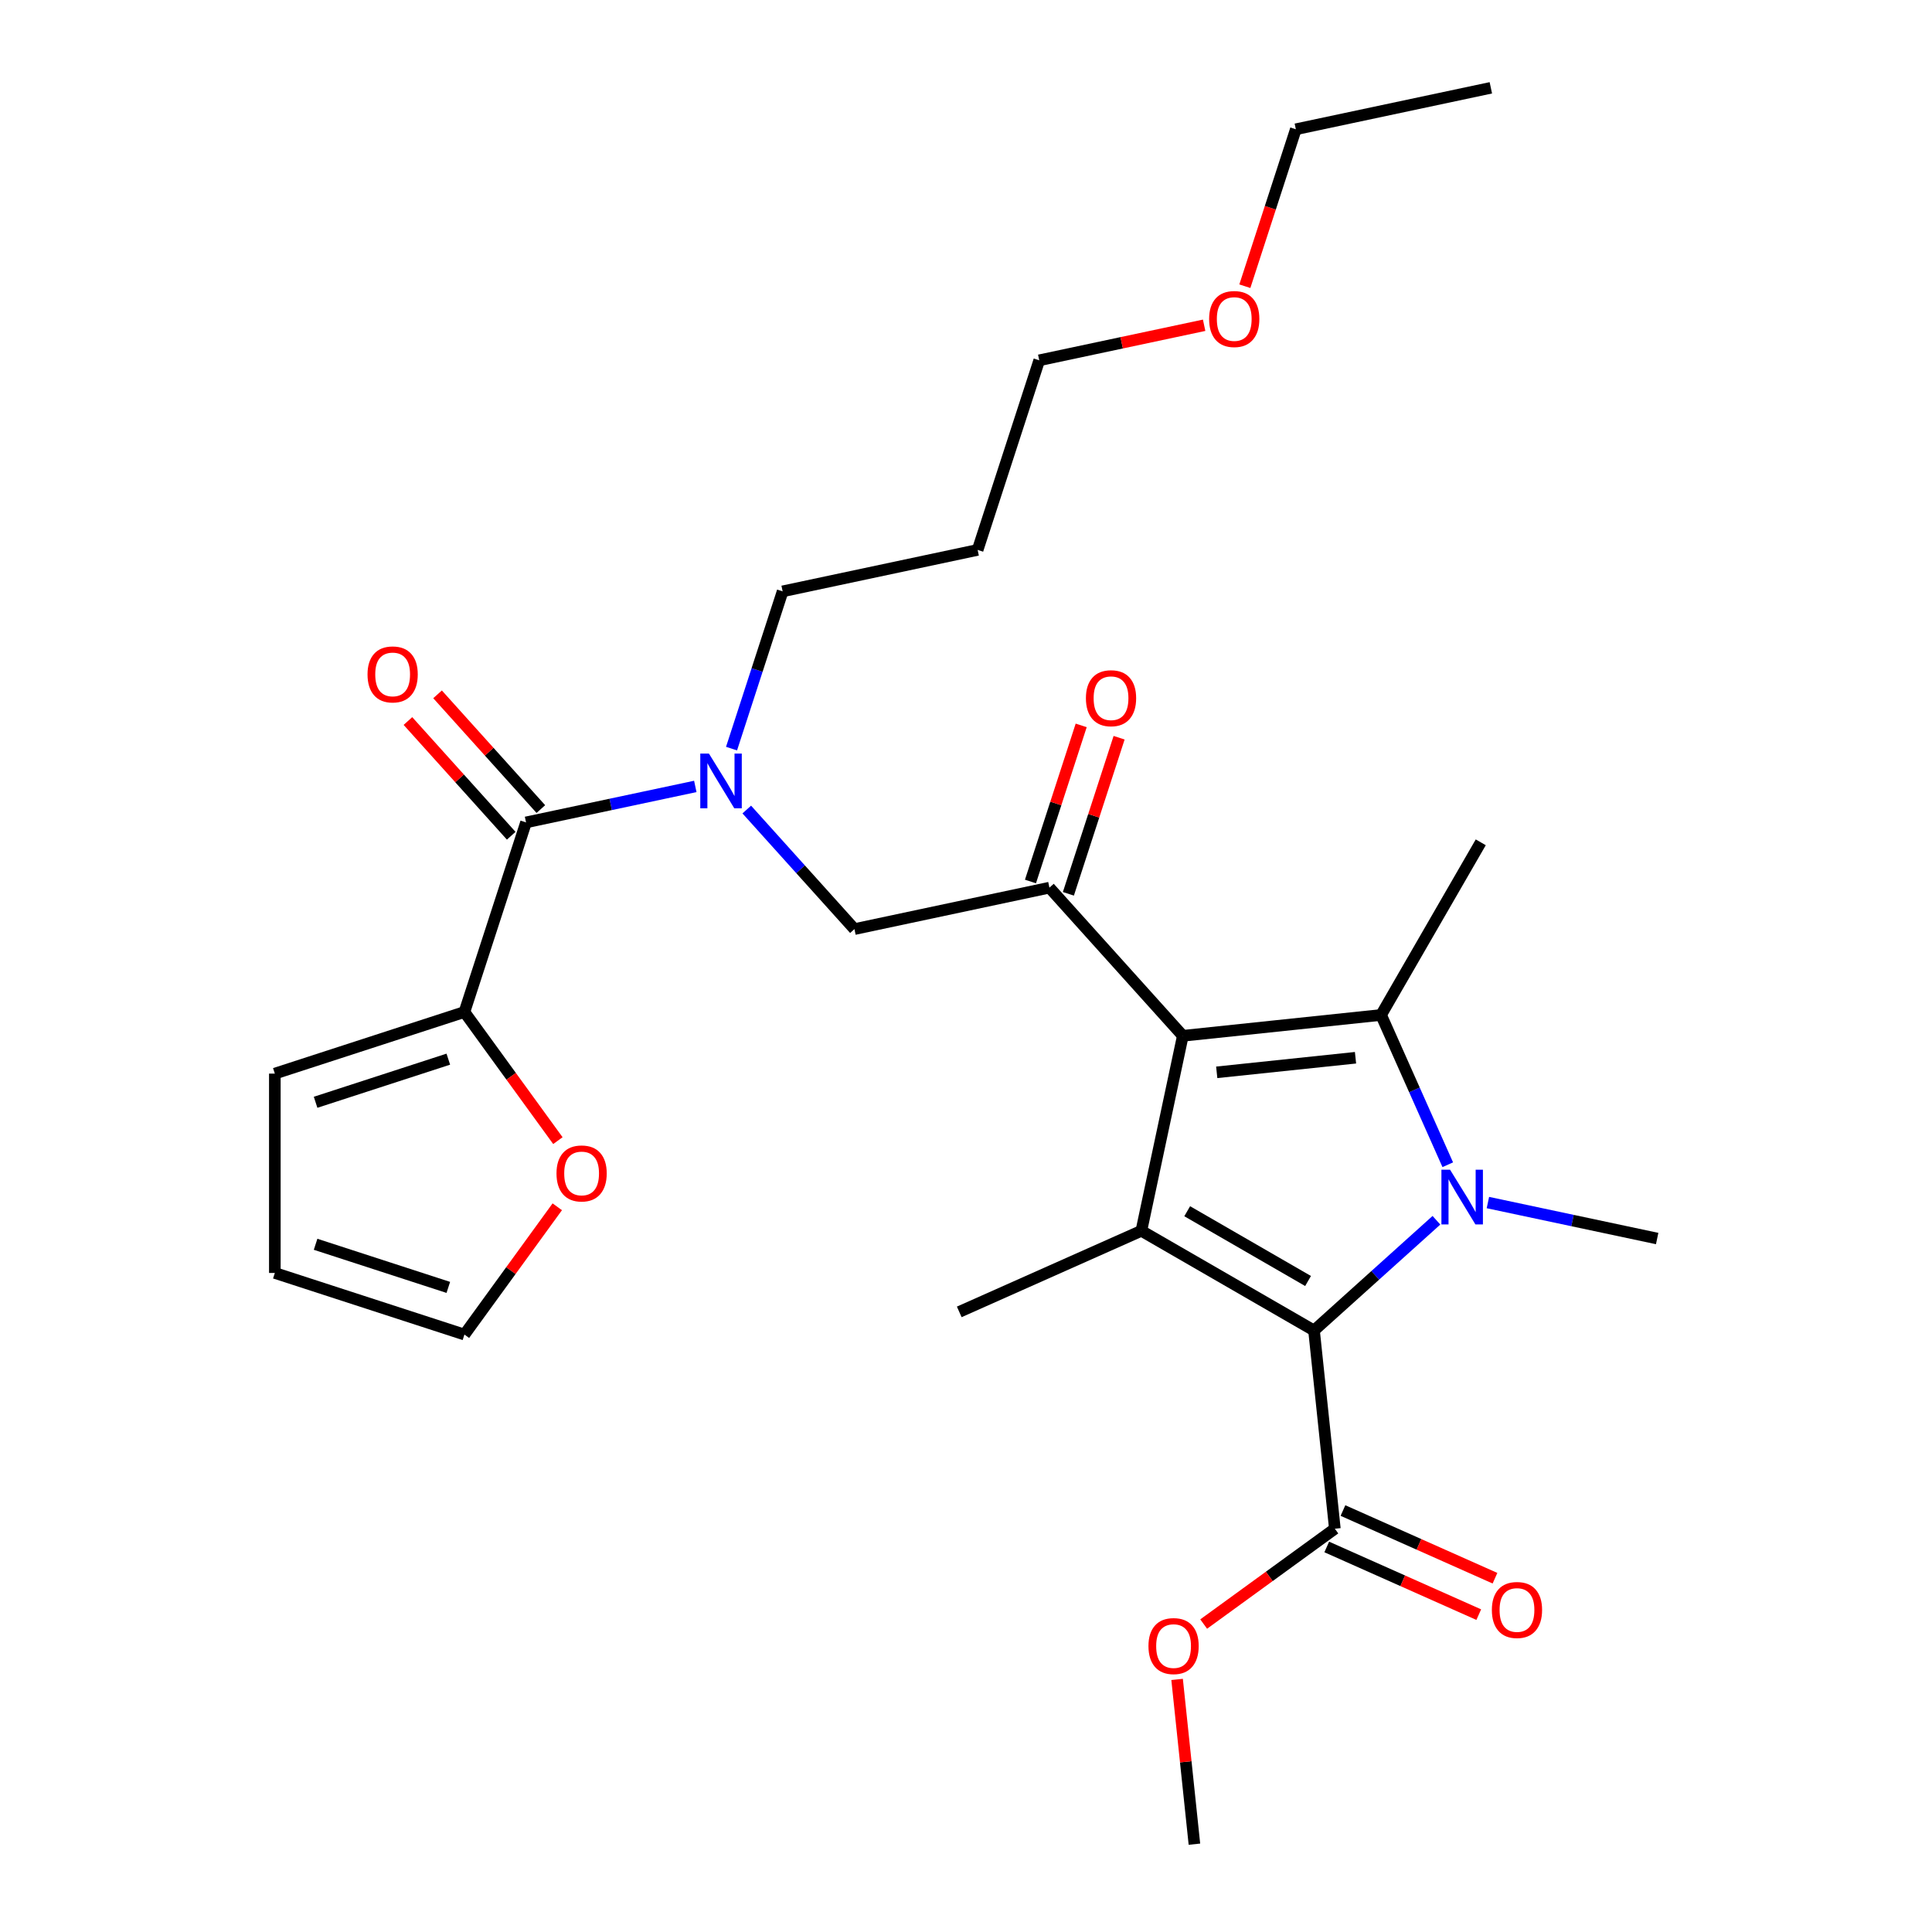 <?xml version='1.0' encoding='iso-8859-1'?>
<svg version='1.1' baseProfile='full'
              xmlns='http://www.w3.org/2000/svg'
                      xmlns:rdkit='http://www.rdkit.org/xml'
                      xmlns:xlink='http://www.w3.org/1999/xlink'
                  xml:space='preserve'
width='1000px' height='1000px' viewBox='0 0 1000 1000'>
<!-- END OF HEADER -->
<rect style='opacity:1.0;fill:#FFFFFF;stroke:none' width='1000' height='1000' x='0' y='0'> </rect>
<path class='bond-0' d='M 378.645,387.481 L 391.869,346.783' style='fill:none;fill-rule:evenodd;stroke:#0000FF;stroke-width:6px;stroke-linecap:butt;stroke-linejoin:miter;stroke-opacity:1' />
<path class='bond-0' d='M 391.869,346.783 L 405.092,306.085' style='fill:none;fill-rule:evenodd;stroke:#000000;stroke-width:6px;stroke-linecap:butt;stroke-linejoin:miter;stroke-opacity:1' />
<path class='bond-1' d='M 386.526,419.014 L 414.388,449.958' style='fill:none;fill-rule:evenodd;stroke:#0000FF;stroke-width:6px;stroke-linecap:butt;stroke-linejoin:miter;stroke-opacity:1' />
<path class='bond-1' d='M 414.388,449.958 L 442.251,480.902' style='fill:none;fill-rule:evenodd;stroke:#000000;stroke-width:6px;stroke-linecap:butt;stroke-linejoin:miter;stroke-opacity:1' />
<path class='bond-2' d='M 359.886,407.052 L 316.081,416.363' style='fill:none;fill-rule:evenodd;stroke:#0000FF;stroke-width:6px;stroke-linecap:butt;stroke-linejoin:miter;stroke-opacity:1' />
<path class='bond-2' d='M 316.081,416.363 L 272.275,425.674' style='fill:none;fill-rule:evenodd;stroke:#000000;stroke-width:6px;stroke-linecap:butt;stroke-linejoin:miter;stroke-opacity:1' />
<path class='bond-3' d='M 240.389,523.809 L 264.576,557.099' style='fill:none;fill-rule:evenodd;stroke:#000000;stroke-width:6px;stroke-linecap:butt;stroke-linejoin:miter;stroke-opacity:1' />
<path class='bond-3' d='M 264.576,557.099 L 288.762,590.389' style='fill:none;fill-rule:evenodd;stroke:#FF0000;stroke-width:6px;stroke-linecap:butt;stroke-linejoin:miter;stroke-opacity:1' />
<path class='bond-4' d='M 240.389,523.809 L 142.254,555.695' style='fill:none;fill-rule:evenodd;stroke:#000000;stroke-width:6px;stroke-linecap:butt;stroke-linejoin:miter;stroke-opacity:1' />
<path class='bond-4' d='M 232.046,548.219 L 163.352,570.54' style='fill:none;fill-rule:evenodd;stroke:#000000;stroke-width:6px;stroke-linecap:butt;stroke-linejoin:miter;stroke-opacity:1' />
<path class='bond-5' d='M 240.389,523.809 L 272.275,425.674' style='fill:none;fill-rule:evenodd;stroke:#000000;stroke-width:6px;stroke-linecap:butt;stroke-linejoin:miter;stroke-opacity:1' />
<path class='bond-6' d='M 543.181,459.449 L 612.226,536.131' style='fill:none;fill-rule:evenodd;stroke:#000000;stroke-width:6px;stroke-linecap:butt;stroke-linejoin:miter;stroke-opacity:1' />
<path class='bond-7' d='M 552.995,462.638 L 566.121,422.24' style='fill:none;fill-rule:evenodd;stroke:#000000;stroke-width:6px;stroke-linecap:butt;stroke-linejoin:miter;stroke-opacity:1' />
<path class='bond-7' d='M 566.121,422.24 L 579.247,381.842' style='fill:none;fill-rule:evenodd;stroke:#FF0000;stroke-width:6px;stroke-linecap:butt;stroke-linejoin:miter;stroke-opacity:1' />
<path class='bond-7' d='M 533.368,456.26 L 546.494,415.863' style='fill:none;fill-rule:evenodd;stroke:#000000;stroke-width:6px;stroke-linecap:butt;stroke-linejoin:miter;stroke-opacity:1' />
<path class='bond-7' d='M 546.494,415.863 L 559.62,375.465' style='fill:none;fill-rule:evenodd;stroke:#FF0000;stroke-width:6px;stroke-linecap:butt;stroke-linejoin:miter;stroke-opacity:1' />
<path class='bond-8' d='M 543.181,459.449 L 442.251,480.902' style='fill:none;fill-rule:evenodd;stroke:#000000;stroke-width:6px;stroke-linecap:butt;stroke-linejoin:miter;stroke-opacity:1' />
<path class='bond-9' d='M 279.944,418.77 L 253.211,389.08' style='fill:none;fill-rule:evenodd;stroke:#000000;stroke-width:6px;stroke-linecap:butt;stroke-linejoin:miter;stroke-opacity:1' />
<path class='bond-9' d='M 253.211,389.08 L 226.479,359.391' style='fill:none;fill-rule:evenodd;stroke:#FF0000;stroke-width:6px;stroke-linecap:butt;stroke-linejoin:miter;stroke-opacity:1' />
<path class='bond-9' d='M 264.607,432.579 L 237.875,402.889' style='fill:none;fill-rule:evenodd;stroke:#000000;stroke-width:6px;stroke-linecap:butt;stroke-linejoin:miter;stroke-opacity:1' />
<path class='bond-9' d='M 237.875,402.889 L 211.142,373.2' style='fill:none;fill-rule:evenodd;stroke:#FF0000;stroke-width:6px;stroke-linecap:butt;stroke-linejoin:miter;stroke-opacity:1' />
<path class='bond-10' d='M 288.442,624.628 L 264.416,657.697' style='fill:none;fill-rule:evenodd;stroke:#FF0000;stroke-width:6px;stroke-linecap:butt;stroke-linejoin:miter;stroke-opacity:1' />
<path class='bond-10' d='M 264.416,657.697 L 240.389,690.767' style='fill:none;fill-rule:evenodd;stroke:#000000;stroke-width:6px;stroke-linecap:butt;stroke-linejoin:miter;stroke-opacity:1' />
<path class='bond-11' d='M 142.254,555.695 L 142.254,658.881' style='fill:none;fill-rule:evenodd;stroke:#000000;stroke-width:6px;stroke-linecap:butt;stroke-linejoin:miter;stroke-opacity:1' />
<path class='bond-12' d='M 240.389,690.767 L 142.254,658.881' style='fill:none;fill-rule:evenodd;stroke:#000000;stroke-width:6px;stroke-linecap:butt;stroke-linejoin:miter;stroke-opacity:1' />
<path class='bond-12' d='M 232.046,666.357 L 163.352,644.037' style='fill:none;fill-rule:evenodd;stroke:#000000;stroke-width:6px;stroke-linecap:butt;stroke-linejoin:miter;stroke-opacity:1' />
<path class='bond-13' d='M 405.092,306.085 L 506.023,284.632' style='fill:none;fill-rule:evenodd;stroke:#000000;stroke-width:6px;stroke-linecap:butt;stroke-linejoin:miter;stroke-opacity:1' />
<path class='bond-14' d='M 506.023,284.632 L 537.909,186.497' style='fill:none;fill-rule:evenodd;stroke:#000000;stroke-width:6px;stroke-linecap:butt;stroke-linejoin:miter;stroke-opacity:1' />
<path class='bond-15' d='M 749.362,602.87 L 732.104,564.107' style='fill:none;fill-rule:evenodd;stroke:#0000FF;stroke-width:6px;stroke-linecap:butt;stroke-linejoin:miter;stroke-opacity:1' />
<path class='bond-15' d='M 732.104,564.107 L 714.846,525.345' style='fill:none;fill-rule:evenodd;stroke:#000000;stroke-width:6px;stroke-linecap:butt;stroke-linejoin:miter;stroke-opacity:1' />
<path class='bond-16' d='M 743.496,631.603 L 711.815,660.128' style='fill:none;fill-rule:evenodd;stroke:#0000FF;stroke-width:6px;stroke-linecap:butt;stroke-linejoin:miter;stroke-opacity:1' />
<path class='bond-16' d='M 711.815,660.128 L 680.134,688.654' style='fill:none;fill-rule:evenodd;stroke:#000000;stroke-width:6px;stroke-linecap:butt;stroke-linejoin:miter;stroke-opacity:1' />
<path class='bond-17' d='M 770.135,622.441 L 813.94,631.752' style='fill:none;fill-rule:evenodd;stroke:#0000FF;stroke-width:6px;stroke-linecap:butt;stroke-linejoin:miter;stroke-opacity:1' />
<path class='bond-17' d='M 813.94,631.752 L 857.746,641.063' style='fill:none;fill-rule:evenodd;stroke:#000000;stroke-width:6px;stroke-linecap:butt;stroke-linejoin:miter;stroke-opacity:1' />
<path class='bond-18' d='M 714.846,525.345 L 766.439,435.984' style='fill:none;fill-rule:evenodd;stroke:#000000;stroke-width:6px;stroke-linecap:butt;stroke-linejoin:miter;stroke-opacity:1' />
<path class='bond-19' d='M 714.846,525.345 L 612.226,536.131' style='fill:none;fill-rule:evenodd;stroke:#000000;stroke-width:6px;stroke-linecap:butt;stroke-linejoin:miter;stroke-opacity:1' />
<path class='bond-19' d='M 701.61,547.487 L 629.776,555.037' style='fill:none;fill-rule:evenodd;stroke:#000000;stroke-width:6px;stroke-linecap:butt;stroke-linejoin:miter;stroke-opacity:1' />
<path class='bond-20' d='M 612.226,536.131 L 590.772,637.061' style='fill:none;fill-rule:evenodd;stroke:#000000;stroke-width:6px;stroke-linecap:butt;stroke-linejoin:miter;stroke-opacity:1' />
<path class='bond-21' d='M 590.772,637.061 L 496.508,679.031' style='fill:none;fill-rule:evenodd;stroke:#000000;stroke-width:6px;stroke-linecap:butt;stroke-linejoin:miter;stroke-opacity:1' />
<path class='bond-22' d='M 590.772,637.061 L 680.134,688.654' style='fill:none;fill-rule:evenodd;stroke:#000000;stroke-width:6px;stroke-linecap:butt;stroke-linejoin:miter;stroke-opacity:1' />
<path class='bond-22' d='M 614.495,626.928 L 677.048,663.043' style='fill:none;fill-rule:evenodd;stroke:#000000;stroke-width:6px;stroke-linecap:butt;stroke-linejoin:miter;stroke-opacity:1' />
<path class='bond-23' d='M 680.134,688.654 L 690.919,791.274' style='fill:none;fill-rule:evenodd;stroke:#000000;stroke-width:6px;stroke-linecap:butt;stroke-linejoin:miter;stroke-opacity:1' />
<path class='bond-24' d='M 618.226,954.545 L 613.745,911.905' style='fill:none;fill-rule:evenodd;stroke:#000000;stroke-width:6px;stroke-linecap:butt;stroke-linejoin:miter;stroke-opacity:1' />
<path class='bond-24' d='M 613.745,911.905 L 609.263,869.265' style='fill:none;fill-rule:evenodd;stroke:#FF0000;stroke-width:6px;stroke-linecap:butt;stroke-linejoin:miter;stroke-opacity:1' />
<path class='bond-25' d='M 690.919,791.274 L 656.97,815.94' style='fill:none;fill-rule:evenodd;stroke:#000000;stroke-width:6px;stroke-linecap:butt;stroke-linejoin:miter;stroke-opacity:1' />
<path class='bond-25' d='M 656.97,815.94 L 623.02,840.606' style='fill:none;fill-rule:evenodd;stroke:#FF0000;stroke-width:6px;stroke-linecap:butt;stroke-linejoin:miter;stroke-opacity:1' />
<path class='bond-26' d='M 686.722,800.701 L 726.065,818.217' style='fill:none;fill-rule:evenodd;stroke:#000000;stroke-width:6px;stroke-linecap:butt;stroke-linejoin:miter;stroke-opacity:1' />
<path class='bond-26' d='M 726.065,818.217 L 765.407,835.734' style='fill:none;fill-rule:evenodd;stroke:#FF0000;stroke-width:6px;stroke-linecap:butt;stroke-linejoin:miter;stroke-opacity:1' />
<path class='bond-26' d='M 695.116,781.848 L 734.459,799.364' style='fill:none;fill-rule:evenodd;stroke:#000000;stroke-width:6px;stroke-linecap:butt;stroke-linejoin:miter;stroke-opacity:1' />
<path class='bond-26' d='M 734.459,799.364 L 773.801,816.881' style='fill:none;fill-rule:evenodd;stroke:#FF0000;stroke-width:6px;stroke-linecap:butt;stroke-linejoin:miter;stroke-opacity:1' />
<path class='bond-27' d='M 537.909,186.497 L 580.584,177.426' style='fill:none;fill-rule:evenodd;stroke:#000000;stroke-width:6px;stroke-linecap:butt;stroke-linejoin:miter;stroke-opacity:1' />
<path class='bond-27' d='M 580.584,177.426 L 623.26,168.355' style='fill:none;fill-rule:evenodd;stroke:#FF0000;stroke-width:6px;stroke-linecap:butt;stroke-linejoin:miter;stroke-opacity:1' />
<path class='bond-28' d='M 644.33,148.144 L 657.528,107.526' style='fill:none;fill-rule:evenodd;stroke:#FF0000;stroke-width:6px;stroke-linecap:butt;stroke-linejoin:miter;stroke-opacity:1' />
<path class='bond-28' d='M 657.528,107.526 L 670.725,66.908' style='fill:none;fill-rule:evenodd;stroke:#000000;stroke-width:6px;stroke-linecap:butt;stroke-linejoin:miter;stroke-opacity:1' />
<path class='bond-29' d='M 670.725,66.908 L 771.656,45.455' style='fill:none;fill-rule:evenodd;stroke:#000000;stroke-width:6px;stroke-linecap:butt;stroke-linejoin:miter;stroke-opacity:1' />
<path  class='atom-0' d='M 366.946 390.061
L 376.226 405.061
Q 377.146 406.541, 378.626 409.221
Q 380.106 411.901, 380.186 412.061
L 380.186 390.061
L 383.946 390.061
L 383.946 418.381
L 380.066 418.381
L 370.106 401.981
Q 368.946 400.061, 367.706 397.861
Q 366.506 395.661, 366.146 394.981
L 366.146 418.381
L 362.466 418.381
L 362.466 390.061
L 366.946 390.061
' fill='#0000FF'/>
<path  class='atom-3' d='M 562.067 361.394
Q 562.067 354.594, 565.427 350.794
Q 568.787 346.994, 575.067 346.994
Q 581.347 346.994, 584.707 350.794
Q 588.067 354.594, 588.067 361.394
Q 588.067 368.274, 584.667 372.194
Q 581.267 376.074, 575.067 376.074
Q 568.827 376.074, 565.427 372.194
Q 562.067 368.314, 562.067 361.394
M 575.067 372.874
Q 579.387 372.874, 581.707 369.994
Q 584.067 367.074, 584.067 361.394
Q 584.067 355.834, 581.707 353.034
Q 579.387 350.194, 575.067 350.194
Q 570.747 350.194, 568.387 352.994
Q 566.067 355.794, 566.067 361.394
Q 566.067 367.114, 568.387 369.994
Q 570.747 372.874, 575.067 372.874
' fill='#FF0000'/>
<path  class='atom-6' d='M 190.231 349.072
Q 190.231 342.272, 193.591 338.472
Q 196.951 334.672, 203.231 334.672
Q 209.511 334.672, 212.871 338.472
Q 216.231 342.272, 216.231 349.072
Q 216.231 355.952, 212.831 359.872
Q 209.431 363.752, 203.231 363.752
Q 196.991 363.752, 193.591 359.872
Q 190.231 355.992, 190.231 349.072
M 203.231 360.552
Q 207.551 360.552, 209.871 357.672
Q 212.231 354.752, 212.231 349.072
Q 212.231 343.512, 209.871 340.712
Q 207.551 337.872, 203.231 337.872
Q 198.911 337.872, 196.551 340.672
Q 194.231 343.472, 194.231 349.072
Q 194.231 354.792, 196.551 357.672
Q 198.911 360.552, 203.231 360.552
' fill='#FF0000'/>
<path  class='atom-7' d='M 288.04 607.368
Q 288.04 600.568, 291.4 596.768
Q 294.76 592.968, 301.04 592.968
Q 307.32 592.968, 310.68 596.768
Q 314.04 600.568, 314.04 607.368
Q 314.04 614.248, 310.64 618.168
Q 307.24 622.048, 301.04 622.048
Q 294.8 622.048, 291.4 618.168
Q 288.04 614.288, 288.04 607.368
M 301.04 618.848
Q 305.36 618.848, 307.68 615.968
Q 310.04 613.048, 310.04 607.368
Q 310.04 601.808, 307.68 599.008
Q 305.36 596.168, 301.04 596.168
Q 296.72 596.168, 294.36 598.968
Q 292.04 601.768, 292.04 607.368
Q 292.04 613.088, 294.36 615.968
Q 296.72 618.848, 301.04 618.848
' fill='#FF0000'/>
<path  class='atom-12' d='M 750.555 605.45
L 759.835 620.45
Q 760.755 621.93, 762.235 624.61
Q 763.715 627.29, 763.795 627.45
L 763.795 605.45
L 767.555 605.45
L 767.555 633.77
L 763.675 633.77
L 753.715 617.37
Q 752.555 615.45, 751.315 613.25
Q 750.115 611.05, 749.755 610.37
L 749.755 633.77
L 746.075 633.77
L 746.075 605.45
L 750.555 605.45
' fill='#0000FF'/>
<path  class='atom-20' d='M 594.441 852.005
Q 594.441 845.205, 597.801 841.405
Q 601.161 837.605, 607.441 837.605
Q 613.721 837.605, 617.081 841.405
Q 620.441 845.205, 620.441 852.005
Q 620.441 858.885, 617.041 862.805
Q 613.641 866.685, 607.441 866.685
Q 601.201 866.685, 597.801 862.805
Q 594.441 858.925, 594.441 852.005
M 607.441 863.485
Q 611.761 863.485, 614.081 860.605
Q 616.441 857.685, 616.441 852.005
Q 616.441 846.445, 614.081 843.645
Q 611.761 840.805, 607.441 840.805
Q 603.121 840.805, 600.761 843.605
Q 598.441 846.405, 598.441 852.005
Q 598.441 857.725, 600.761 860.605
Q 603.121 863.485, 607.441 863.485
' fill='#FF0000'/>
<path  class='atom-21' d='M 772.184 833.324
Q 772.184 826.524, 775.544 822.724
Q 778.904 818.924, 785.184 818.924
Q 791.464 818.924, 794.824 822.724
Q 798.184 826.524, 798.184 833.324
Q 798.184 840.204, 794.784 844.124
Q 791.384 848.004, 785.184 848.004
Q 778.944 848.004, 775.544 844.124
Q 772.184 840.244, 772.184 833.324
M 785.184 844.804
Q 789.504 844.804, 791.824 841.924
Q 794.184 839.004, 794.184 833.324
Q 794.184 827.764, 791.824 824.964
Q 789.504 822.124, 785.184 822.124
Q 780.864 822.124, 778.504 824.924
Q 776.184 827.724, 776.184 833.324
Q 776.184 839.044, 778.504 841.924
Q 780.864 844.804, 785.184 844.804
' fill='#FF0000'/>
<path  class='atom-25' d='M 625.839 165.123
Q 625.839 158.323, 629.199 154.523
Q 632.559 150.723, 638.839 150.723
Q 645.119 150.723, 648.479 154.523
Q 651.839 158.323, 651.839 165.123
Q 651.839 172.003, 648.439 175.923
Q 645.039 179.803, 638.839 179.803
Q 632.599 179.803, 629.199 175.923
Q 625.839 172.043, 625.839 165.123
M 638.839 176.603
Q 643.159 176.603, 645.479 173.723
Q 647.839 170.803, 647.839 165.123
Q 647.839 159.563, 645.479 156.763
Q 643.159 153.923, 638.839 153.923
Q 634.519 153.923, 632.159 156.723
Q 629.839 159.523, 629.839 165.123
Q 629.839 170.843, 632.159 173.723
Q 634.519 176.603, 638.839 176.603
' fill='#FF0000'/>
</svg>
